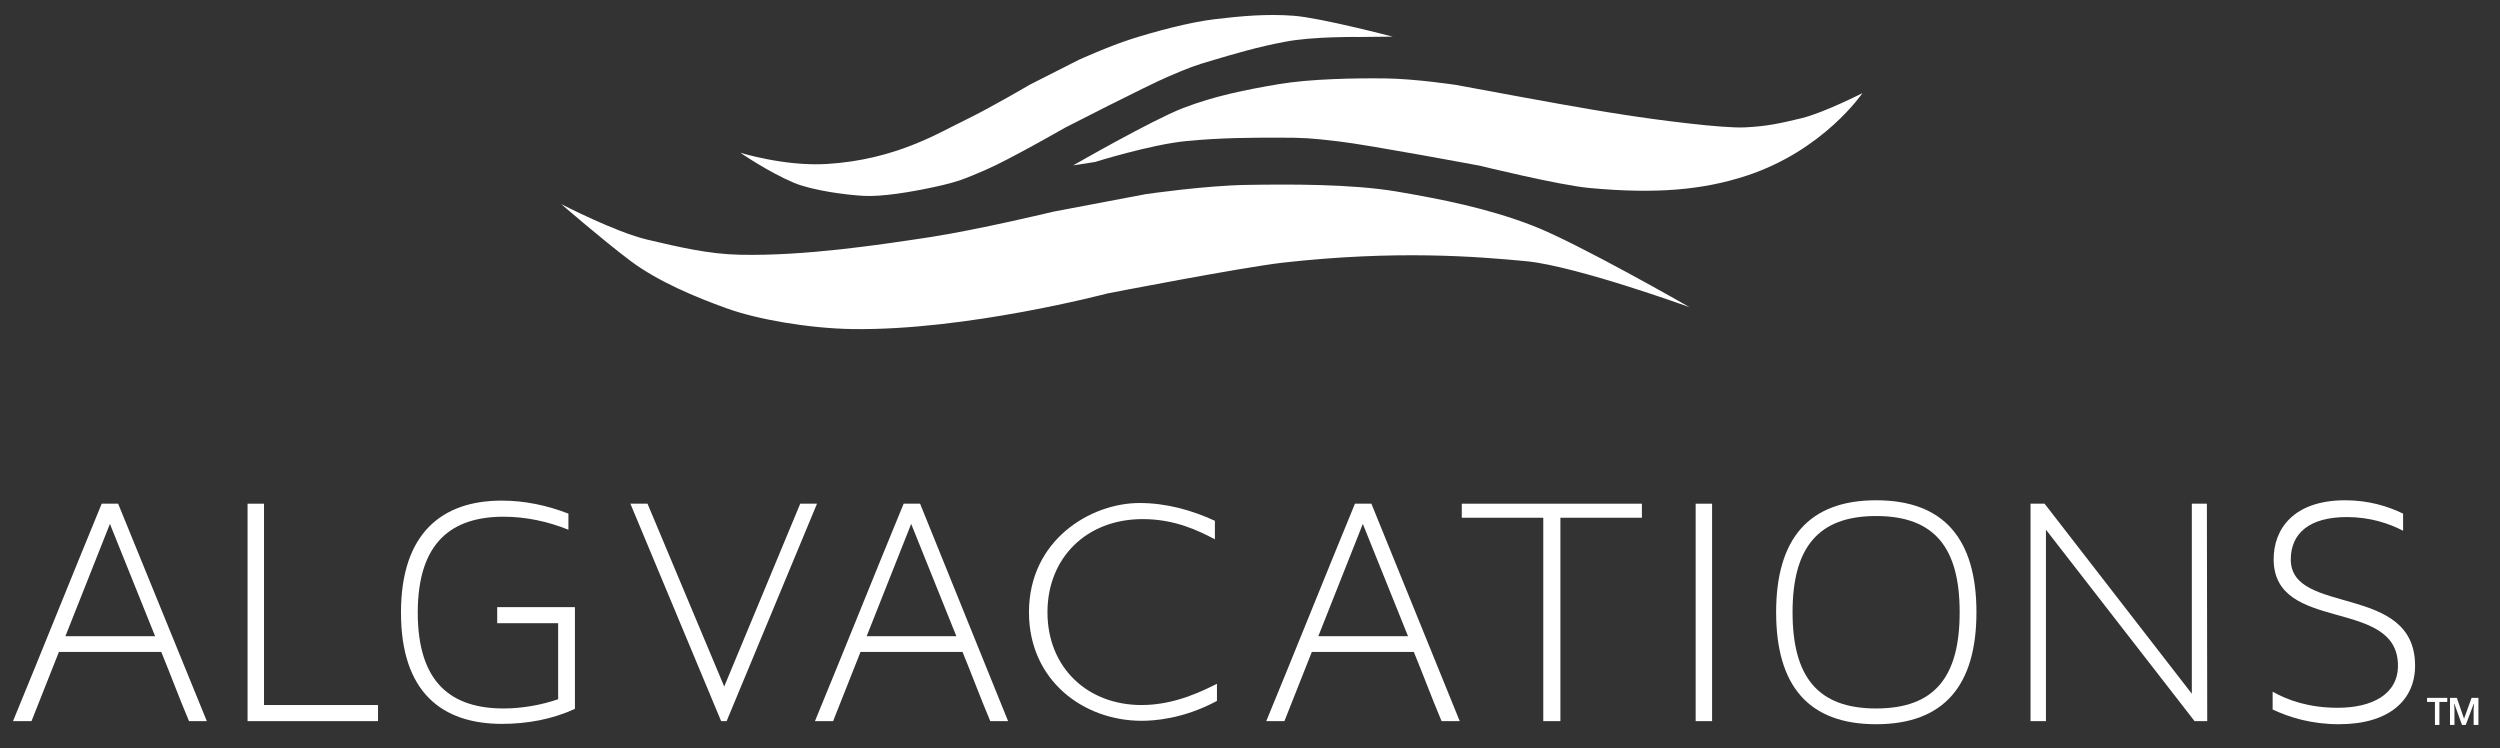 <?xml version="1.0" encoding="UTF-8"?>
<!-- Generator: Adobe Illustrator 26.2.1, SVG Export Plug-In . SVG Version: 6.00 Build 0)  -->
<svg xmlns="http://www.w3.org/2000/svg" xmlns:xlink="http://www.w3.org/1999/xlink" version="1.1" id="Layer_1" x="0px" y="0px" viewBox="0 0 730.1 218.5" style="enable-background:new 0 0 730.1 218.5;" xml:space="preserve">
<rect x="0" y="0" width="730.1" height="218.5" fill="#333333" stroke="none"/>
<style type="text/css">
	.st0{fill:#FFFFFF;}
</style>
<g id="Layer_1_00000145028203761041929100000016432735988337088680_">
</g>
<g id="Logo">
	<g>
		<g>
			<path class="st0" d="M60.4,210.6h-5.2c-2.8-6.6-5.3-13.4-8.1-20.2H17.2l-8,20.2H3.8c8.7-21.1,17.2-42.4,25.9-63.5h4.8L60.4,210.6     z M19.1,185.8h26.2L32.1,153L19.1,185.8z"></path>
			<path class="st0" d="M110.4,205.9v4.7H72.3v-63.5h4.8v58.8H110.4z"></path>
			<path class="st0" d="M167.9,177.2V207c-6.6,3.1-14.1,4.4-21.3,4.4c-17.5,0-29.5-9.2-29.5-32.5c0-23.2,12-32.7,29.4-32.7     c6.8,0,13.3,1.4,19.5,3.8v4.7c-6-2.4-12.4-3.8-18.9-3.8c-15.1,0-25.1,7.4-25.1,28c0,20.7,10,28,25.1,28c5.3,0,11-1,15.9-2.7V182     h-17.8v-4.7h22.7V177.2z"></path>
		</g>
		<g>
			<path class="st0" d="M294.4,210.6h-5.2c-2.8-6.6-5.3-13.4-8.1-20.2h-29.8l-8,20.2H238c8.7-21.1,17.2-42.4,25.9-63.5h4.8     L294.4,210.6z M253.1,185.8h26.2L266.1,153L253.1,185.8z"></path>
			<path class="st0" d="M426.3,210.6H421c-2.8-6.6-5.3-13.4-8.1-20.2h-29.8l-8,20.2h-5.3c8.7-21.1,17.2-42.4,25.9-63.5h4.8     L426.3,210.6z M385,185.8h26.2L398,153L385,185.8z"></path>
			<path class="st0" d="M577.2,178.8c0,21.4-9.5,32.7-29.3,32.7s-29.2-11.3-29.2-32.7s9.5-32.7,29.2-32.7     C567.7,146.1,577.2,157.4,577.2,178.8z M572.3,178.8c0-18.8-7.3-28.1-24.4-28.1c-17,0-24.4,9.3-24.4,28.1     c0,18.9,7.4,28.1,24.4,28.1C565,206.9,572.3,197.7,572.3,178.8z"></path>
			<path class="st0" d="M212.2,210.6h-1.6l-26.5-63.5h5l22.4,53.4l22.2-53.4h4.9L212.2,210.6z"></path>
			<path class="st0" d="M354.8,157.5c-4.8-2.5-11.6-5.9-21.1-5.9c-16.5,0-27.8,11.4-27.8,27.2c0,16.1,11.6,27.1,27.5,27.1     c10,0,18.3-4.4,22-6.2v5c-10.1,5.4-18.7,5.8-22,5.8c-17,0-32.9-11.8-32.9-31.7c0-21.1,18-31.9,32.3-31.9c7.6,0,15.1,2,22,5.2     V157.5z"></path>
			<path class="st0" d="M479.5,151.2h-23.8v59.4h-5v-59.4h-23.8v-4.1h52.6L479.5,151.2L479.5,151.2z"></path>
			<path class="st0" d="M705.3,194.4c0,10-7.5,17.1-22.2,17.1c-8.1,0-14.5-2-19.4-4.3V202c4.4,2.5,10.6,4.7,19,4.7     c10,0,17.6-3.9,17.6-12.3c0-20.1-36.3-9.3-36.3-31.1c0-8.8,5.8-17.2,20.9-17.2c6.7,0,12.4,1.7,16.9,3.9v5c-4.2-2.2-9.8-4-16.4-4     c-10.9,0-16.4,4.7-16.4,12.4C669,179.9,705.3,170.2,705.3,194.4z"></path>
			<path class="st0" d="M500,147.1v63.5h-4.8v-63.5H500z"></path>
			<path class="st0" d="M644.6,210.6h-3.7l-43.4-55.9v55.9H593v-63.5h4.1l43,55.5v-55.5h4.4L644.6,210.6L644.6,210.6z"></path>
		</g>
		<g>
			<path class="st0" d="M712.4,211.7h-1.3V205h-2.3v-1.2h5.9v1.2h-2.3L712.4,211.7L712.4,211.7z M719,211.7l-2.2-6.1h-0.1l0.1,1.4     v4.7h-1.3v-7.9h2l2.1,6.1l2.2-6.1h2v7.9h-1.4v-4.6l0.1-1.5h-0.1l-2.3,6.1L719,211.7L719,211.7z"></path>
		</g>
		<g>
			<path class="st0" d="M313.4,48.3c0,0,22.8-13.1,32-16.7c9.3-3.6,18.5-5.4,27.9-7s22.6-1.8,31.3-1.7c8.7,0.1,20.6,1.9,20.6,1.9     l19.5,3.6c0,0,19.4,3.6,29.5,5.1c10.1,1.6,28.9,4,35.3,3.7s10.1-1.1,16.7-2.7c6.5-1.6,17.7-7.3,17.7-7.3s-11.3,16.7-33.8,24.1     c-12.8,4.2-26.5,5.4-45.9,3.6c-8.8-0.8-32-6.5-32-6.5s-32.6-6.1-41.2-7.1c-8.5-1-10.2-1.1-17.8-1.1c-7.5,0-16.5,0-26.8,1     s-26.6,6.1-26.6,6.1L313.4,48.3z"></path>
			<path class="st0" d="M406.7,10.7c0,0-21-5.5-28.9-6.1s-15.4,0.1-23,1s-17.8,3.7-24.4,5.8S315,17.5,315,17.5l-14.2,7.2     c0,0-11.4,6.7-18.8,10.3c-7.4,3.5-20.2,11.7-40.7,12.9c-12.3,0.7-25.1-3.3-25.1-3.3s8.1,5.6,15.7,8.8c5.3,2.2,14.9,3.5,20.3,3.8     c5.3,0.3,13.8-1.1,20.7-2.6s8.7-2.3,15.2-5.1s23.1-12.3,23.1-12.3s23.6-12.1,29.9-14.8s7.6-3.2,13.4-4.9s12.7-3.8,20.8-5.3     c8.1-1.6,21.8-1.4,21.8-1.4L406.7,10.7z"></path>
			<path class="st0" d="M493.4,89.7c0,0-32.6-18.7-45.8-23.8c-13.2-5.1-26.5-7.7-39.9-10c-13.4-2.2-31.2-2.1-43.6-1.9     c-12.4,0.2-29.5,2.7-29.5,2.7l-26.9,5.1c0,0-22,5.3-36.4,7.5c-14.5,2.2-36.2,5.5-55.2,5.1c-9.2-0.2-17.6-2.2-27-4.4     c-9.4-2.2-25.2-10.4-25.2-10.4s12,10.4,20.1,16.5s19.2,10.7,28.1,13.9c9,3.3,24.2,5.9,36.8,6.1c33.3,0.5,74.5-10.4,74.5-10.4     s39.1-7.6,51.3-9c33.1-3.7,56.5-1.8,71.2-0.4C460.6,77.8,493.4,89.7,493.4,89.7z"></path>
		</g>
	</g>
</g>
</svg>
